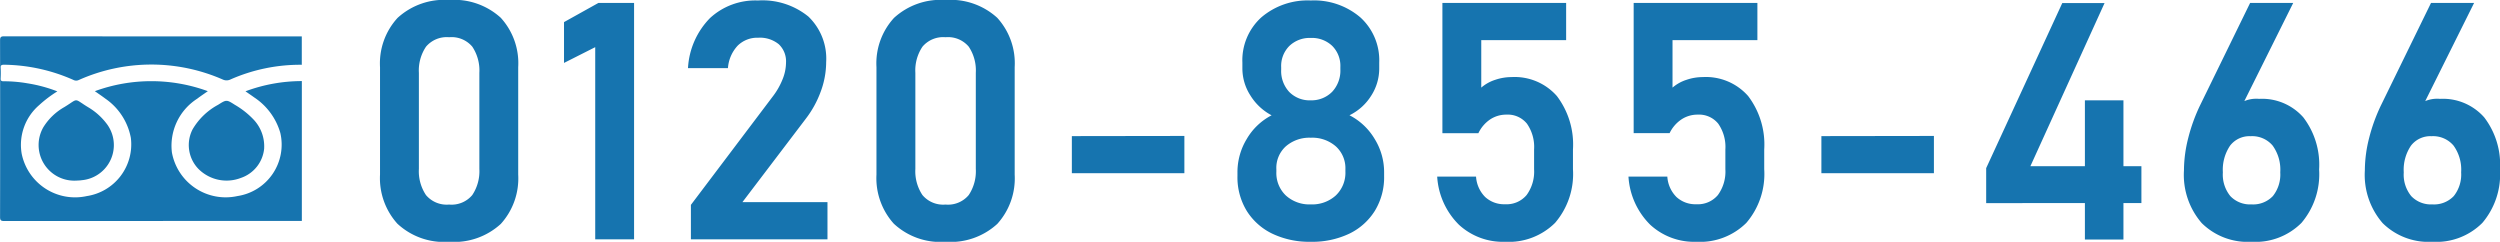 <svg xmlns="http://www.w3.org/2000/svg" width="225.218" height="21.782" viewBox="0 0 225.218 21.782">
  <g id="グループ_1911" data-name="グループ 1911" transform="translate(-59 -789.688)">
    <g id="グループ_1314" data-name="グループ 1314" transform="translate(-1408.738 743.423)">
      <path id="パス_29" data-name="パス 29" d="M479.04,49.543V52.1a15.568,15.568,0,0,0-6.406,1.315.805.805,0,0,1-.717.012,16.035,16.035,0,0,0-12.963.044.543.543,0,0,1-.5-.011,15.828,15.828,0,0,0-6.227-1.364c-.227,0-.324.035-.306.272a8.546,8.546,0,0,1,0,.959c-.007.179.022.262.251.26a12.486,12.486,0,0,1,2.159.185,12.973,12.973,0,0,1,2.688.725,10.834,10.834,0,0,0-1.641,1.241,4.723,4.723,0,0,0-1.574,4.362,4.906,4.906,0,0,0,5.864,3.83,4.712,4.712,0,0,0,3.972-5.252,5.519,5.519,0,0,0-2.3-3.531c-.295-.222-.6-.428-.943-.668a14.812,14.812,0,0,1,10.179,0c-.348.246-.664.451-.96.68A5.03,5.03,0,0,0,467.34,60a4.924,4.924,0,0,0,5.91,3.926,4.685,4.685,0,0,0,3.857-5.683,5.722,5.722,0,0,0-2.341-3.194c-.255-.184-.516-.36-.8-.559a14.577,14.577,0,0,1,5.079-.92v12.6q-13.4,0-26.8.007c-.305,0-.387-.066-.386-.36q.016-7.961,0-15.922c0-.294.081-.36.386-.36q13.4.013,26.8.007" transform="translate(1015.885)" fill="#1674af"/>
      <path id="パス_30" data-name="パス 30" d="M459.194,63.361a3.212,3.212,0,0,1-2.941-4.808,5.277,5.277,0,0,1,1.878-1.808c1.353-.823.8-.822,2.15,0a5.71,5.71,0,0,1,1.627,1.429,3.177,3.177,0,0,1-2.207,5.151c-.167.026-.338.026-.507.038" transform="translate(1015.39 -0.825)" fill="#1674af"/>
      <path id="パス_31" data-name="パス 31" d="M478.088,60.424a3.105,3.105,0,0,1-2.1,2.7,3.579,3.579,0,0,1-3.822-.808,3.091,3.091,0,0,1-.528-3.572,5.9,5.9,0,0,1,2.294-2.206c.759-.478.761-.477,1.511,0a7.465,7.465,0,0,1,1.753,1.4,3.5,3.5,0,0,1,.888,2.491" transform="translate(1013.452 -0.831)" fill="#1674af"/>
    </g>
    <path id="パス_4058" data-name="パス 4058" d="M8.276.22A6.163,6.163,0,0,1,3.611-1.414,6.129,6.129,0,0,1,2.051-5.83v-9.683a6.062,6.062,0,0,1,1.582-4.438,6.225,6.225,0,0,1,4.644-1.611,6.238,6.238,0,0,1,4.651,1.6A6.074,6.074,0,0,1,14.5-15.513V-5.83a6.1,6.1,0,0,1-1.567,4.438A6.216,6.216,0,0,1,8.276.22Zm0-3.354a2.431,2.431,0,0,0,2.087-.857A3.862,3.862,0,0,0,11-6.343V-15a3.856,3.856,0,0,0-.637-2.358,2.44,2.44,0,0,0-2.087-.85,2.444,2.444,0,0,0-2.08.85A3.824,3.824,0,0,0,5.552-15v8.657a3.862,3.862,0,0,0,.637,2.351A2.431,2.431,0,0,0,8.276-3.135ZM24.938-21.3V0h-3.5V-17.314l-2.812,1.421V-19.57L21.73-21.3ZM30.057,0V-3.105l7.368-9.756a6.429,6.429,0,0,0,.886-1.545,4.07,4.07,0,0,0,.315-1.487v-.029a2.111,2.111,0,0,0-.652-1.655,2.679,2.679,0,0,0-1.853-.586,2.512,2.512,0,0,0-1.846.71,3.308,3.308,0,0,0-.879,2.014v.015h-3.6v-.015a6.973,6.973,0,0,1,1.978-4.49,6.011,6.011,0,0,1,4.321-1.589,6.548,6.548,0,0,1,4.548,1.45,5.246,5.246,0,0,1,1.6,4.1v.015a7.658,7.658,0,0,1-.483,2.622A9.163,9.163,0,0,1,40.4-10.854l-5.7,7.5h7.661V0ZM53,.22a6.163,6.163,0,0,1-4.666-1.633,6.129,6.129,0,0,1-1.56-4.417v-9.683a6.062,6.062,0,0,1,1.582-4.438A6.225,6.225,0,0,1,53-21.562a6.238,6.238,0,0,1,4.651,1.6,6.074,6.074,0,0,1,1.575,4.446V-5.83a6.1,6.1,0,0,1-1.567,4.438A6.216,6.216,0,0,1,53,.22Zm0-3.354a2.431,2.431,0,0,0,2.087-.857,3.862,3.862,0,0,0,.637-2.351V-15a3.856,3.856,0,0,0-.637-2.358A2.44,2.44,0,0,0,53-18.208a2.444,2.444,0,0,0-2.08.85A3.824,3.824,0,0,0,50.278-15v8.657a3.862,3.862,0,0,0,.637,2.351A2.431,2.431,0,0,0,53-3.135ZM64.376-9.3l10.137-.015v3.354H64.376ZM85.9.22A7.738,7.738,0,0,1,82.43-.513a5.544,5.544,0,0,1-2.307-2.065,5.793,5.793,0,0,1-.828-3.12V-6.05a5.747,5.747,0,0,1,.842-3,5.523,5.523,0,0,1,2.234-2.124,4.948,4.948,0,0,1-1.9-1.772,4.5,4.5,0,0,1-.732-2.446v-.527a5.216,5.216,0,0,1,1.692-4.065A6.415,6.415,0,0,1,85.9-21.519a6.415,6.415,0,0,1,4.475,1.531,5.216,5.216,0,0,1,1.692,4.065v.527a4.512,4.512,0,0,1-.732,2.468,4.779,4.779,0,0,1-1.948,1.75,5.6,5.6,0,0,1,2.263,2.124,5.673,5.673,0,0,1,.857,3V-5.7a5.793,5.793,0,0,1-.828,3.12A5.544,5.544,0,0,1,89.373-.513,7.738,7.738,0,0,1,85.9.22Zm0-3.369a3.153,3.153,0,0,0,2.263-.813,2.821,2.821,0,0,0,.857-2.146v-.205a2.657,2.657,0,0,0-.857-2.058A3.223,3.223,0,0,0,85.9-9.155a3.229,3.229,0,0,0-2.256.784A2.62,2.62,0,0,0,82.8-6.3v.22a2.792,2.792,0,0,0,.85,2.124A3.143,3.143,0,0,0,85.9-3.149Zm0-9.375a2.606,2.606,0,0,0,1.934-.776,2.794,2.794,0,0,0,.732-2.021v-.205a2.546,2.546,0,0,0-.732-1.9,2.644,2.644,0,0,0-1.934-.718,2.65,2.65,0,0,0-1.926.718,2.551,2.551,0,0,0-.74,1.919v.22a2.768,2.768,0,0,0,.732,2.014A2.572,2.572,0,0,0,85.9-12.524ZM103.383.22a5.829,5.829,0,0,1-4.138-1.538A6.663,6.663,0,0,1,97.29-5.625v-.029h3.5v.015a2.854,2.854,0,0,0,.82,1.824,2.513,2.513,0,0,0,1.8.652,2.35,2.35,0,0,0,1.934-.828,3.584,3.584,0,0,0,.674-2.322V-8.1a3.661,3.661,0,0,0-.645-2.322,2.217,2.217,0,0,0-1.846-.813,2.608,2.608,0,0,0-1.479.439A3.112,3.112,0,0,0,101-9.565H97.758V-21.3h11.147v3.354h-7.646v4.277a3.589,3.589,0,0,1,1.252-.7,4.592,4.592,0,0,1,1.472-.249,5.07,5.07,0,0,1,4.087,1.707,7.215,7.215,0,0,1,1.45,4.812v1.787a6.758,6.758,0,0,1-1.611,4.827A5.925,5.925,0,0,1,103.383.22Zm17.233,0a5.829,5.829,0,0,1-4.138-1.538,6.663,6.663,0,0,1-1.956-4.307v-.029h3.5v.015a2.854,2.854,0,0,0,.82,1.824,2.513,2.513,0,0,0,1.8.652,2.35,2.35,0,0,0,1.934-.828,3.584,3.584,0,0,0,.674-2.322V-8.1a3.661,3.661,0,0,0-.645-2.322,2.217,2.217,0,0,0-1.846-.813,2.608,2.608,0,0,0-1.479.439,3.112,3.112,0,0,0-1.055,1.23h-3.237V-21.3h11.147v3.354h-7.646v4.277a3.589,3.589,0,0,1,1.252-.7,4.592,4.592,0,0,1,1.472-.249,5.07,5.07,0,0,1,4.087,1.707,7.215,7.215,0,0,1,1.45,4.812v1.787a6.758,6.758,0,0,1-1.611,4.827A5.925,5.925,0,0,1,120.616.22ZM131.9-9.3l10.137-.015v3.354H131.9Zm14.845,6.035V-6.416L153.6-21.284h3.809l-6.68,14.692h10v3.325ZM155.639.015V-12.524h3.472V.015ZM170.645.22a5.879,5.879,0,0,1-4.482-1.685,6.628,6.628,0,0,1-1.6-4.746v-.015a11.925,11.925,0,0,1,.388-2.915,15.564,15.564,0,0,1,1.091-2.988l4.482-9.17h3.882l-5.288,10.62-.5-.527a2.792,2.792,0,0,1,2.71-1.45,4.957,4.957,0,0,1,3.984,1.663A7.014,7.014,0,0,1,176.739-6.3v.015a6.772,6.772,0,0,1-1.589,4.8A5.852,5.852,0,0,1,170.645.22Zm0-3.369a2.447,2.447,0,0,0,1.926-.747,3.109,3.109,0,0,0,.667-2.139V-6.05a3.693,3.693,0,0,0-.688-2.4,2.407,2.407,0,0,0-1.978-.842,2.2,2.2,0,0,0-1.853.85,3.874,3.874,0,0,0-.652,2.4v.015a3.058,3.058,0,0,0,.674,2.131A2.445,2.445,0,0,0,170.645-3.149ZM186.941.22a5.879,5.879,0,0,1-4.482-1.685,6.628,6.628,0,0,1-1.6-4.746v-.015a11.925,11.925,0,0,1,.388-2.915,15.564,15.564,0,0,1,1.091-2.988l4.482-9.17h3.882l-5.288,10.62-.5-.527a2.792,2.792,0,0,1,2.71-1.45,4.957,4.957,0,0,1,3.984,1.663A7.014,7.014,0,0,1,193.035-6.3v.015a6.772,6.772,0,0,1-1.589,4.8A5.852,5.852,0,0,1,186.941.22Zm0-3.369a2.447,2.447,0,0,0,1.926-.747,3.109,3.109,0,0,0,.667-2.139V-6.05a3.693,3.693,0,0,0-.688-2.4,2.407,2.407,0,0,0-1.978-.842,2.2,2.2,0,0,0-1.853.85,3.874,3.874,0,0,0-.652,2.4v.015a3.058,3.058,0,0,0,.674,2.131A2.445,2.445,0,0,0,186.941-3.149Z" transform="translate(91.184 811.25)" fill="#1674af"/>
  </g>
</svg>
